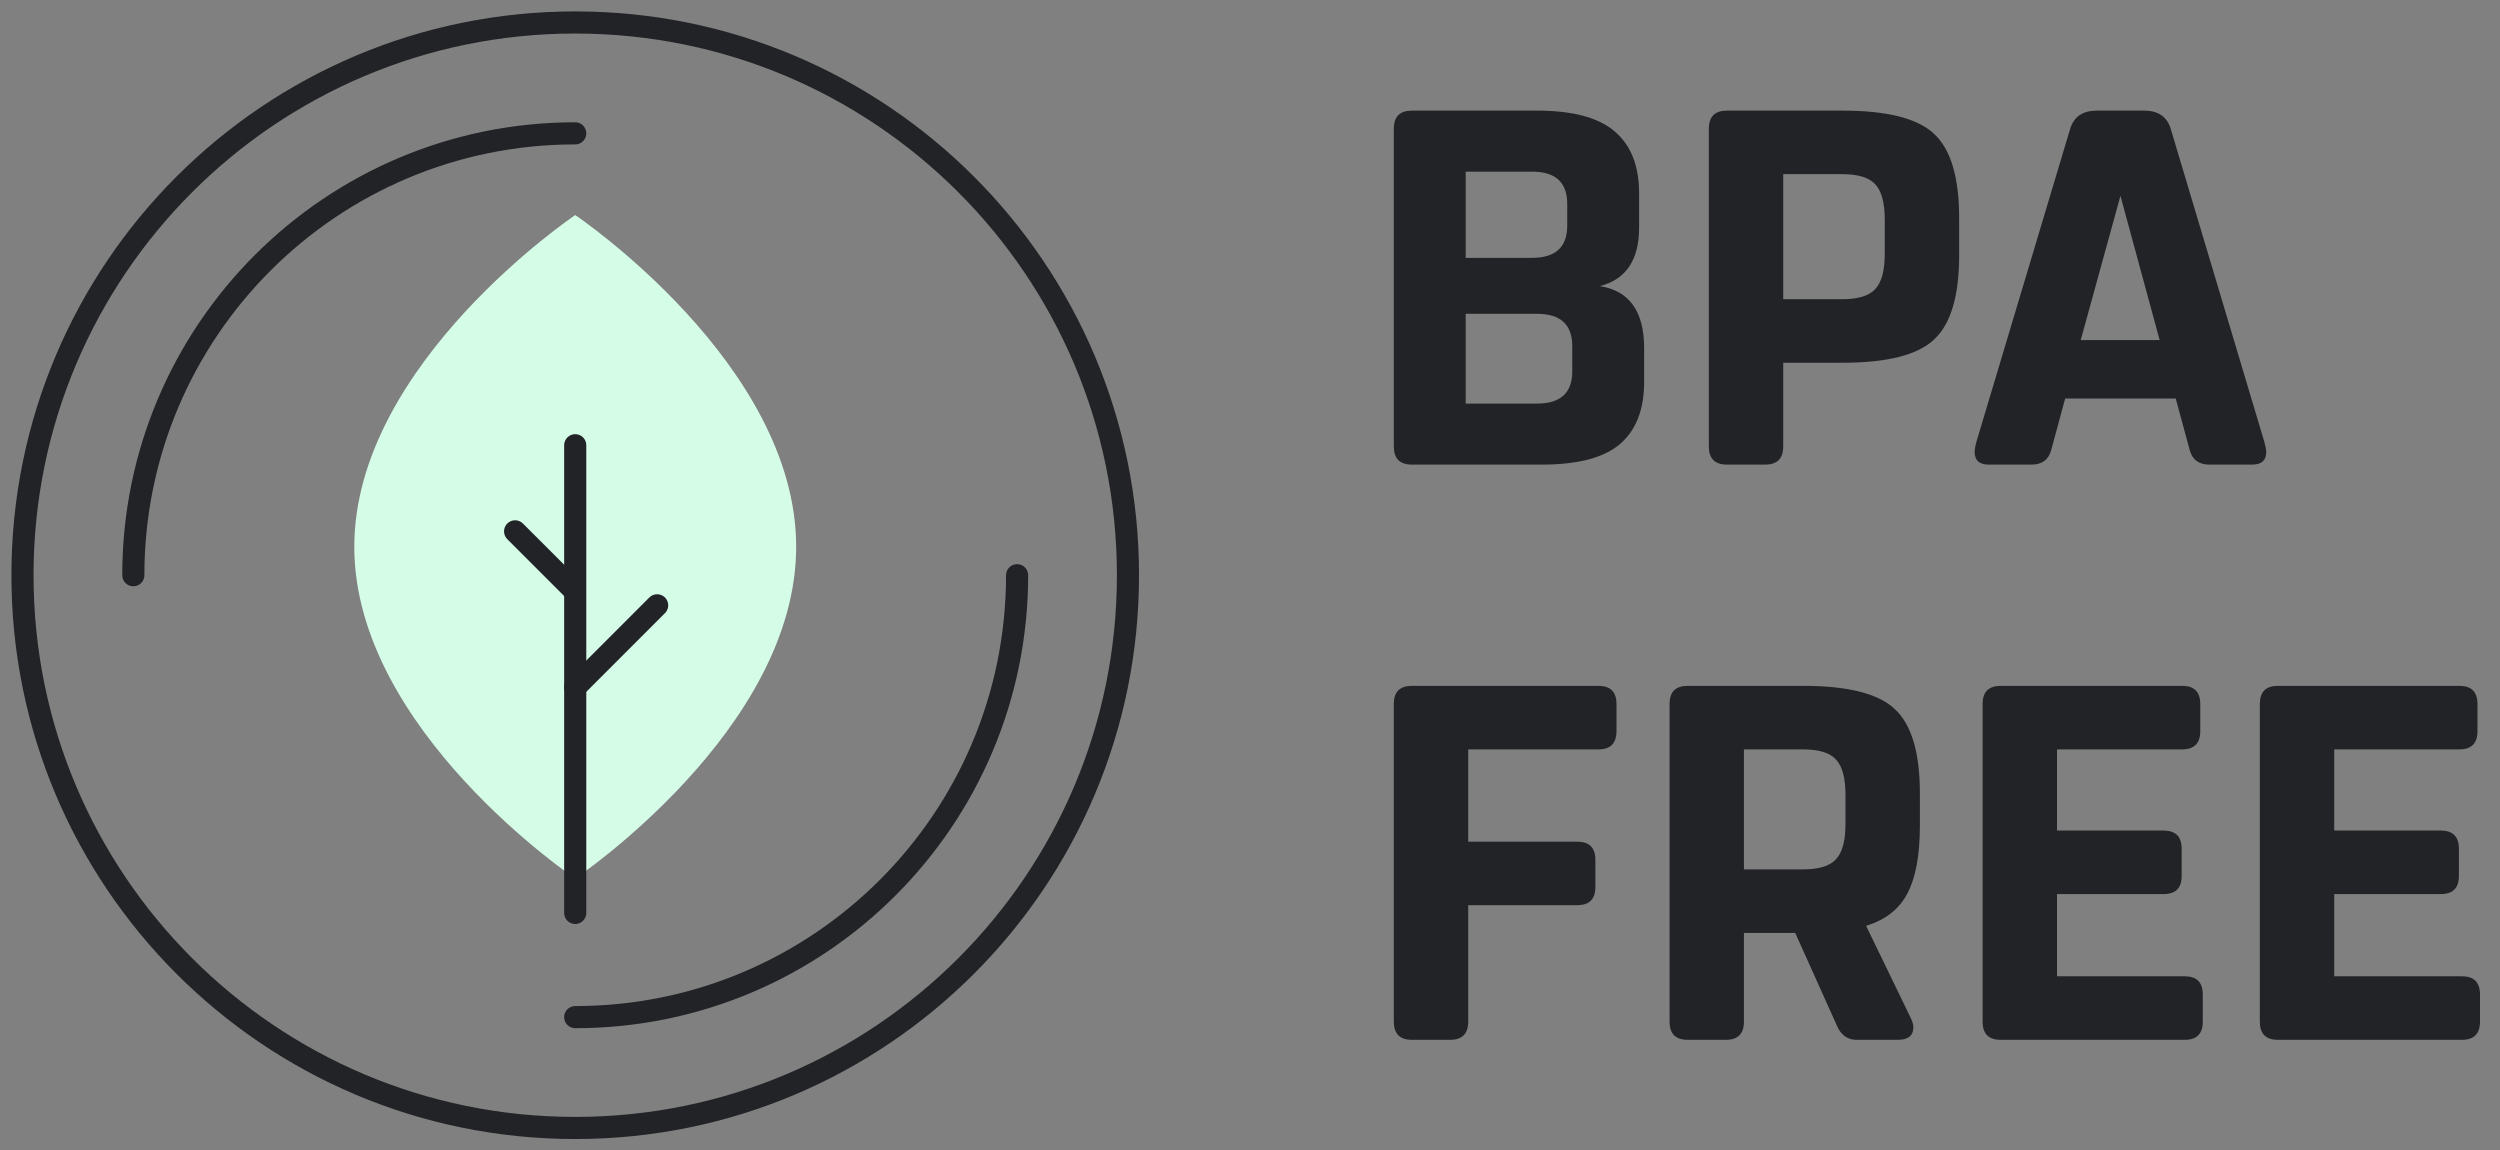 <svg xmlns="http://www.w3.org/2000/svg" fill="none" viewBox="0 0 113 52" height="52" width="113">
<rect x="0" y="0" width="113" height="52" fill="#808080" stroke="none"/>
<g clip-path="url(#clip0_1128_1452)">
<mask height="52" width="52" y="0" x="0" maskUnits="userSpaceOnUse" style="mask-type:luminance" id="mask0_1128_1452">
<path fill="white" d="M0 3.8147e-06H52V52H0V3.8147e-06Z"></path>
</mask>
<g mask="url(#mask0_1128_1452)">
<path fill="#D5FCE7" d="M26 39.708C26 39.708 35.987 32.995 35.987 24.714C35.987 16.434 26 9.721 26 9.721C26 9.721 16.014 16.434 16.014 24.714C16.014 32.995 26 39.708 26 39.708Z"></path>
<path stroke-linejoin="round" stroke-linecap="round" stroke-miterlimit="10" stroke="#212326" d="M26 20.125V41.264"></path>
<path stroke-linejoin="round" stroke-linecap="round" stroke-miterlimit="10" stroke="#212326" d="M26 31.064L29.703 27.36"></path>
<path stroke-linejoin="round" stroke-linecap="round" stroke-miterlimit="10" stroke="#212326" d="M25.926 26.66L23.283 24.017"></path>
<path stroke-linejoin="round" stroke-linecap="round" stroke-miterlimit="10" stroke="#212326" d="M50.984 26C50.984 39.798 39.798 50.984 26 50.984C12.201 50.984 1.016 39.798 1.016 26C1.016 12.201 12.201 1.016 26 1.016C39.798 1.016 50.984 12.201 50.984 26Z"></path>
<path stroke-linejoin="round" stroke-linecap="round" stroke-miterlimit="10" stroke="#212326" d="M6.026 26C6.026 14.969 14.969 6.027 26 6.027"></path>
<path stroke-linejoin="round" stroke-linecap="round" stroke-miterlimit="10" stroke="#212326" d="M45.973 26C45.973 37.031 37.031 45.974 26 45.974"></path>
</g>
</g>
<path fill="#212326" d="M66.249 11.655H69.248C70.309 11.655 70.839 11.169 70.839 10.197V9.217C70.839 8.244 70.309 7.758 69.248 7.758H66.249V11.655ZM69.703 21H63.818C63.273 21 63 20.727 63 20.18V5.821C63 5.274 63.273 5 63.818 5H69.475C71.081 5 72.248 5.311 72.975 5.934C73.717 6.557 74.088 7.492 74.088 8.738V10.288C74.088 11.746 73.497 12.628 72.316 12.932C73.649 13.144 74.315 14.079 74.315 15.735V17.262C74.315 18.523 73.944 19.465 73.202 20.088C72.475 20.696 71.308 21 69.703 21ZM69.475 14.185H66.249V18.242H69.475C70.536 18.242 71.066 17.756 71.066 16.784V15.644C71.066 14.671 70.536 14.185 69.475 14.185Z"></path>
<path fill="#212326" d="M80.602 13.524H83.26C83.987 13.524 84.487 13.372 84.76 13.068C85.047 12.764 85.191 12.233 85.191 11.473V9.923C85.191 9.163 85.047 8.632 84.76 8.328C84.487 8.024 83.987 7.872 83.26 7.872H80.602V13.524ZM78.057 5H83.283C85.297 5 86.676 5.349 87.418 6.048C88.175 6.747 88.554 8.016 88.554 9.855V11.541C88.554 13.38 88.175 14.649 87.418 15.348C86.676 16.047 85.297 16.396 83.283 16.396H80.602V20.18C80.602 20.727 80.329 21 79.784 21H78.057C77.511 21 77.239 20.727 77.239 20.18V5.821C77.239 5.274 77.511 5 78.057 5Z"></path>
<path fill="#212326" d="M95.844 8.852L94.049 15.37H97.616L95.844 8.852ZM93.345 18.014L92.709 20.362C92.587 20.787 92.292 21 91.822 21H89.891C89.467 21 89.255 20.81 89.255 20.43C89.255 20.309 89.285 20.142 89.346 19.929L93.572 5.821C93.739 5.274 94.14 5 94.776 5H96.912C97.548 5 97.95 5.274 98.116 5.821L102.342 19.952C102.403 20.164 102.433 20.324 102.433 20.43C102.433 20.81 102.221 21 101.797 21H99.866C99.396 21 99.101 20.787 98.98 20.362L98.343 18.014H93.345Z"></path>
<path fill="#212326" d="M71.293 40.914H66.363V46.179C66.363 46.727 66.09 47 65.545 47H63.818C63.273 47 63 46.727 63 46.179V31.82C63 31.273 63.273 31 63.818 31H72.248C72.793 31 73.065 31.273 73.065 31.82V33.051C73.065 33.598 72.793 33.872 72.248 33.872H66.363V38.043H71.293C71.838 38.043 72.111 38.316 72.111 38.863V40.094C72.111 40.641 71.838 40.914 71.293 40.914Z"></path>
<path fill="#212326" d="M78.826 39.296H81.485C82.212 39.296 82.712 39.144 82.984 38.84C83.272 38.537 83.416 38.005 83.416 37.245V35.923C83.416 35.163 83.272 34.632 82.984 34.328C82.712 34.024 82.212 33.872 81.485 33.872H78.826V39.296ZM83.03 46.362L81.144 42.168H78.826V46.179C78.826 46.727 78.554 47 78.008 47H76.282C75.736 47 75.464 46.727 75.464 46.179V31.82C75.464 31.273 75.736 31 76.282 31H81.508C83.522 31 84.901 31.349 85.643 32.048C86.4 32.747 86.779 34.016 86.779 35.855V37.313C86.779 38.651 86.59 39.676 86.211 40.39C85.847 41.089 85.226 41.575 84.348 41.849L86.347 45.974C86.438 46.157 86.484 46.309 86.484 46.43C86.484 46.81 86.249 47 85.779 47H83.916C83.507 47 83.212 46.787 83.03 46.362Z"></path>
<path fill="#212326" d="M98.748 47H90.432C89.886 47 89.614 46.727 89.614 46.179V31.82C89.614 31.273 89.886 31 90.432 31H98.634C99.179 31 99.452 31.273 99.452 31.82V33.051C99.452 33.598 99.179 33.872 98.634 33.872H92.977V37.541H97.793C98.339 37.541 98.611 37.815 98.611 38.362V39.593C98.611 40.14 98.339 40.413 97.793 40.413H92.977V44.128H98.748C99.293 44.128 99.566 44.402 99.566 44.949V46.179C99.566 46.727 99.293 47 98.748 47Z"></path>
<path fill="#212326" d="M111.278 47H102.962C102.417 47 102.144 46.727 102.144 46.179V31.82C102.144 31.273 102.417 31 102.962 31H111.164C111.71 31 111.982 31.273 111.982 31.82V33.051C111.982 33.598 111.71 33.872 111.164 33.872H105.507V37.541H110.324C110.869 37.541 111.142 37.815 111.142 38.362V39.593C111.142 40.14 110.869 40.413 110.324 40.413H105.507V44.128H111.278C111.823 44.128 112.096 44.402 112.096 44.949V46.179C112.096 46.727 111.823 47 111.278 47Z"></path>
<defs>
<clipPath id="clip0_1128_1452">
<rect fill="white" height="52" width="52"></rect>
</clipPath>
</defs>
</svg>
